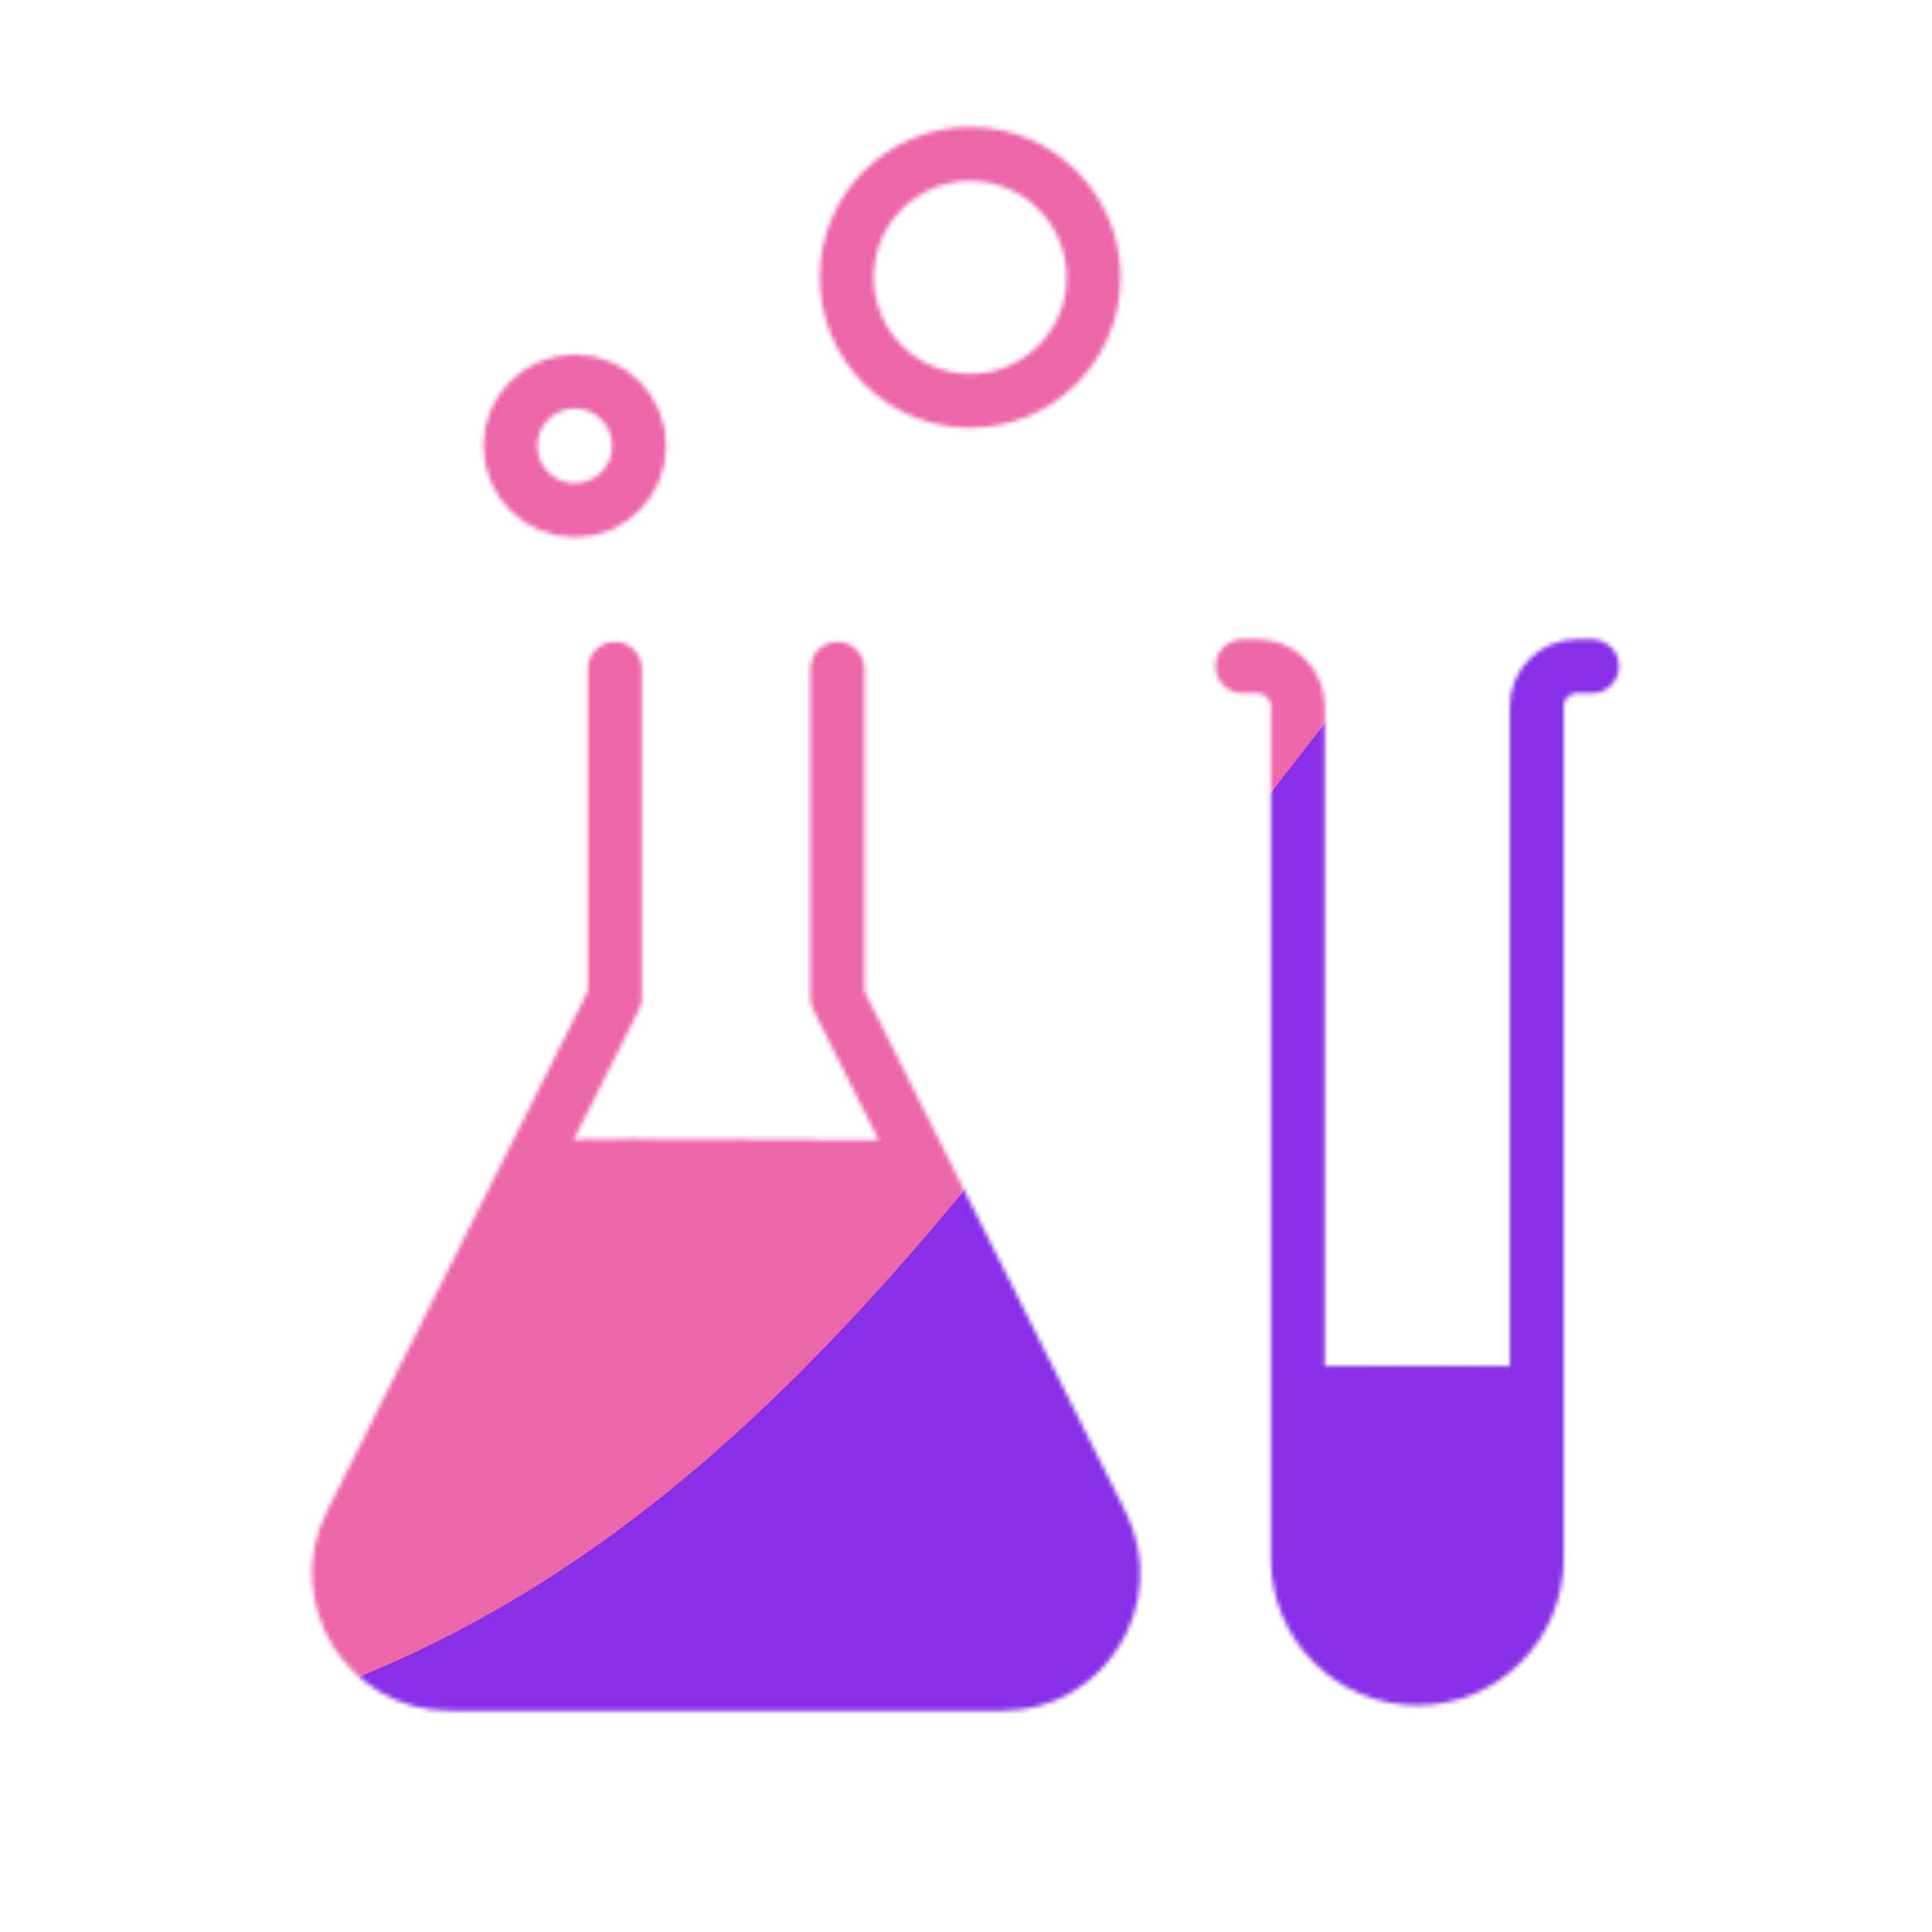 <svg xmlns="http://www.w3.org/2000/svg" xmlns:xlink="http://www.w3.org/1999/xlink" viewBox="0 0 430 430" width="430" height="430" preserveAspectRatio="xMidYMid meet" style="width: 100%; height: 100%; transform: translate3d(0px, 0px, 0px); content-visibility: visible;"><defs><clipPath id="__lottie_element_2"><rect width="430" height="430" x="0" y="0"/></clipPath><clipPath id="__lottie_element_4"><path d="M0,0 L430,0 L430,430 L0,430z"/></clipPath><filter id="__lottie_element_10" x="-100%" y="-100%" width="300%" height="300%"><feGaussianBlur result="filter_result_0" stdDeviation="52.5 52.5" edgeMode="wrap"/></filter><g id="__lottie_element_11"><g clip-path="url(#__lottie_element_12)" transform="matrix(1,0,0,1,0,0)" opacity="1" style="display: block;"><g transform="matrix(1,0,0,1,-34.999,-35)" opacity="1" style="display: block;"><g opacity="1" transform="matrix(1,0,0,1,350.435,295.916)"><path stroke-linecap="round" stroke-linejoin="round" fill-opacity="0" stroke="rgb(18,19,49)" stroke-opacity="1" stroke-width="12" d=" M38.892,-112.632 C38.892,-112.632 35.54,-112.632 35.54,-112.632 C30.598,-112.632 26.592,-108.627 26.592,-103.685 C26.592,-103.685 26.589,86.047 26.589,86.047 C26.589,100.73 14.687,112.632 0.004,112.632 C0.004,112.632 0.004,112.632 0.004,112.632 C-14.678,112.632 -26.581,100.73 -26.581,86.048 C-26.581,86.048 -26.582,-103.684 -26.582,-103.684 C-26.582,-108.626 -30.588,-112.632 -35.53,-112.632 C-35.53,-112.632 -38.892,-112.632 -38.892,-112.632"/></g></g><g mask="url(#__lottie_element_21_1)" style="display: block;"><g transform="matrix(1,0,0,1,-34.999,-35)" opacity="1"><path fill="rgb(255,0,0)" fill-opacity="1" d=" M377.02,345.3 C362,345 341.57,344.98 323.85,345.3 C285,346 215,461 353,463 C491,465 417.05,346.1 377.02,345.3z"/><path stroke-linecap="butt" stroke-linejoin="miter" fill-opacity="0" stroke-miterlimit="4" stroke="rgb(255,255,255)" stroke-opacity="1" stroke-width="12" d=" M377.02,345.3 C362,345 341.57,344.98 323.85,345.3 C285,346 215,461 353,463 C491,465 417.05,346.1 377.02,345.3z"/><g opacity="1" transform="matrix(1,0,0,1,350.435,345.301)"><path stroke-linecap="round" stroke-linejoin="round" fill-opacity="0" stroke="rgb(162,8,22)" stroke-opacity="1" stroke-width="12" d=" M26.585,0 C11.564,-0.301 -8.864,-0.319 -26.585,0 C-65.435,0.699 -135.436,115.699 2.564,117.699 C140.564,119.699 66.619,0.803 26.585,0z"/></g></g></g><g transform="matrix(1,0,0,1,-35,-35)" opacity="1" style="display: block;"><g opacity="1" transform="matrix(1,0,0,1,196.612,296.808)"><path stroke-linecap="round" stroke-linejoin="round" fill-opacity="0" stroke="rgb(18,19,49)" stroke-opacity="1" stroke-width="12" d=" M24.769,-112.969 C24.769,-112.969 24.769,-39.754 24.769,-39.754 C24.769,-39.754 83.516,77.326 83.516,77.326 C91.738,93.693 79.841,112.969 61.514,112.969 C61.514,112.969 -61.522,112.969 -61.522,112.969 C-79.834,112.969 -91.731,93.693 -83.524,77.326 C-83.524,77.326 -24.777,-39.754 -24.777,-39.754 C-24.777,-39.754 -24.777,-112.969 -24.777,-112.969"/></g></g><g mask="url(#__lottie_element_30_1)" style="display: block;"><g transform="matrix(1,0,0,1,-35,-35)" opacity="1"><path fill="rgb(255,0,0)" fill-opacity="1" d=" M240.34,294.84 C215.5,295 182.02,294.45 152.86,294.84 C104.5,295.5 -128,430 68,449 C264,468 299,463 345,404 C391,345 290.75,294.52 240.34,294.84z"/><path stroke-linecap="butt" stroke-linejoin="miter" fill-opacity="0" stroke-miterlimit="4" stroke="rgb(255,255,255)" stroke-opacity="1" stroke-width="12" d=" M240.34,294.84 C215.5,295 182.02,294.45 152.86,294.84 C104.5,295.5 -128,430 68,449 C264,468 299,463 345,404 C391,345 290.75,294.52 240.34,294.84z"/><g opacity="1" transform="matrix(1,0,0,1,196.6,294.843)"><path stroke-linecap="round" stroke-linejoin="round" fill-opacity="0" stroke="rgb(0,250,201)" stroke-opacity="1" stroke-width="12" d=" M43.742,0 C18.9,0.157 -14.584,-0.396 -43.743,0 C-92.1,0.657 -324.6,135.157 -128.6,154.157 C67.4,173.157 102.4,168.157 148.4,109.157 C194.4,50.157 94.149,-0.319 43.742,0z"/></g></g></g><g transform="matrix(1,0,0,1,127.93,99.243)" opacity="1" style="display: block;"><g opacity="1" transform="matrix(1,0,0,1,0,0)"><path stroke-linecap="round" stroke-linejoin="round" fill-opacity="0" class="secondary" stroke="rgb(8,168,138)" stroke-opacity="1" stroke-width="12" d=" M14.333,0 C14.333,-7.916 7.916,-14.333 0,-14.333 C-7.916,-14.333 -14.333,-7.916 -14.333,0 C-14.333,7.916 -7.916,14.333 0,14.333 C7.916,14.333 14.333,7.916 14.333,0z"/></g><g opacity="1" transform="matrix(1,0,0,1,0,0)"><path stroke-linecap="round" stroke-linejoin="round" fill-opacity="0" class="secondary" stroke="rgb(8,168,138)" stroke-opacity="1" stroke-width="12" d="M0 0"/></g></g><g transform="matrix(1,0,0,1,215.93,61.743)" opacity="1" style="display: block;"><g opacity="1" transform="matrix(1,0,0,1,0,0)"><path stroke-linecap="round" stroke-linejoin="round" fill-opacity="0" class="secondary" stroke="rgb(8,168,138)" stroke-opacity="1" stroke-width="12" d=" M27.477,0 C27.477,-15.175 15.175,-27.477 0,-27.477 C-15.175,-27.477 -27.477,-15.175 -27.477,0 C-27.477,15.175 -15.175,27.477 0,27.477 C15.175,27.477 27.477,15.175 27.477,0z"/></g><g opacity="1" transform="matrix(1,0,0,1,0,0)"><path stroke-linecap="round" stroke-linejoin="round" fill-opacity="0" class="secondary" stroke="rgb(8,168,138)" stroke-opacity="1" stroke-width="12" d="M0 0"/></g></g><g transform="matrix(1,0,0,1,127.93,99.243)" opacity="1" style="display: none;"><g opacity="1" transform="matrix(1,0,0,1,-2.71,116.152)"><path stroke-linecap="round" stroke-linejoin="round" fill-opacity="0" class="secondary" stroke="rgb(8,168,138)" stroke-opacity="1" stroke-width="12" d=" M2.98,0 C2.98,-1.645 1.645,-2.98 0,-2.98 C-1.645,-2.98 -2.98,-1.645 -2.98,0 C-2.98,1.645 -1.645,2.98 0,2.98 C1.645,2.98 2.98,1.645 2.98,0z"/></g><g opacity="1" transform="matrix(1,0,0,1,0,0)"><path stroke-linecap="round" stroke-linejoin="round" fill-opacity="0" class="secondary" stroke="rgb(8,168,138)" stroke-opacity="1" stroke-width="12" d="M0 0"/></g></g><g transform="matrix(1,0,0,1,215.93,61.743)" opacity="1" style="display: none;"><g opacity="1" transform="matrix(1,0,0,1,-8.694,111.13)"><path stroke-linecap="round" stroke-linejoin="round" fill-opacity="0" class="secondary" stroke="rgb(8,168,138)" stroke-opacity="1" stroke-width="12" d=" M5.654,0 C5.654,-3.122 3.122,-5.654 0,-5.654 C-3.122,-5.654 -5.654,-3.122 -5.654,0 C-5.654,3.122 -3.122,5.654 0,5.654 C3.122,5.654 5.654,3.122 5.654,0z"/></g><g opacity="1" transform="matrix(1,0,0,1,0,0)"><path stroke-linecap="round" stroke-linejoin="round" fill-opacity="0" class="secondary" stroke="rgb(8,168,138)" stroke-opacity="1" stroke-width="12" d="M0 0"/></g></g></g></g><clipPath id="__lottie_element_12"><path d="M0,0 L430,0 L430,430 L0,430z"/></clipPath><mask id="__lottie_element_11_1" mask-type="alpha"><use xmlns:ns1="http://www.w3.org/1999/xlink" ns1:href="#__lottie_element_11"/></mask><g id="__lottie_element_21"><g transform="matrix(1,0,0,1,-34.999,-35)" opacity="1" style="display: block;"><g opacity="1" transform="matrix(1,0,0,1,350.435,295.916)"><path fill="rgb(255,0,0)" fill-opacity="1" d=" M38.892,-112.632 C38.892,-112.632 35.54,-112.632 35.54,-112.632 C30.598,-112.632 26.592,-108.627 26.592,-103.685 C26.592,-103.685 26.589,86.047 26.589,86.047 C26.589,100.73 14.687,112.632 0.004,112.632 C0.004,112.632 0.004,112.632 0.004,112.632 C-14.678,112.632 -26.581,100.73 -26.581,86.048 C-26.581,86.048 -26.582,-103.684 -26.582,-103.684 C-26.582,-108.626 -30.588,-112.632 -35.53,-112.632 C-35.53,-112.632 -38.892,-112.632 -38.892,-112.632"/></g></g></g><g id="__lottie_element_30"><g transform="matrix(1,0,0,1,-35,-35)" opacity="1" style="display: block;"><g opacity="1" transform="matrix(1,0,0,1,196.612,296.808)"><path fill="rgb(255,0,0)" fill-opacity="1" d=" M24.769,-112.969 C24.769,-112.969 24.769,-39.754 24.769,-39.754 C24.769,-39.754 83.516,77.326 83.516,77.326 C91.738,93.693 79.841,112.969 61.514,112.969 C61.514,112.969 -61.522,112.969 -61.522,112.969 C-79.834,112.969 -91.731,93.693 -83.524,77.326 C-83.524,77.326 -24.777,-39.754 -24.777,-39.754 C-24.777,-39.754 -24.777,-112.969 -24.777,-112.969"/></g></g></g><mask id="__lottie_element_30_1" mask-type="alpha"><use xmlns:ns2="http://www.w3.org/1999/xlink" ns2:href="#__lottie_element_30"/></mask><mask id="__lottie_element_21_1" mask-type="alpha"><use xmlns:ns3="http://www.w3.org/1999/xlink" ns3:href="#__lottie_element_21"/></mask></defs><g clip-path="url(#__lottie_element_2)"><g clip-path="url(#__lottie_element_4)" transform="matrix(1,0,0,1,0,0)" opacity="1" style="display: block;"><g mask="url(#__lottie_element_11_1)" style="display: block;"><g filter="url(#__lottie_element_10)" transform="matrix(-0.167,-2.394,2.394,-0.167,271.941,220.46)" opacity="1"><g class="design" opacity="1" transform="matrix(1,0,0,1,0,0)"><path class="primary" fill="rgb(136,47,232)" fill-opacity="1" d=" M0,-250 C137.975,-250 250,-137.975 250,0 C250,137.975 137.975,250 0,250 C-137.975,250 -250,137.975 -250,0 C-250,-137.975 -137.975,-250 0,-250z"/></g><g class="design" opacity="1" transform="matrix(1,0,0,1,113.242,-118.884)"><path class="secondary" fill="rgb(237,102,170)" fill-opacity="1" d=" M0,-176.5 C97.478,-176.5 176.5,-97.478 176.5,0 C176.5,97.478 97.478,176.5 0,176.5 C-43.948,176.5 -74.396,142.443 -105.29,115.869 C-142.921,83.5 -176.5,53.531 -176.5,0 C-176.5,-97.478 -97.478,-176.5 0,-176.5z"/></g></g></g></g></g></svg>